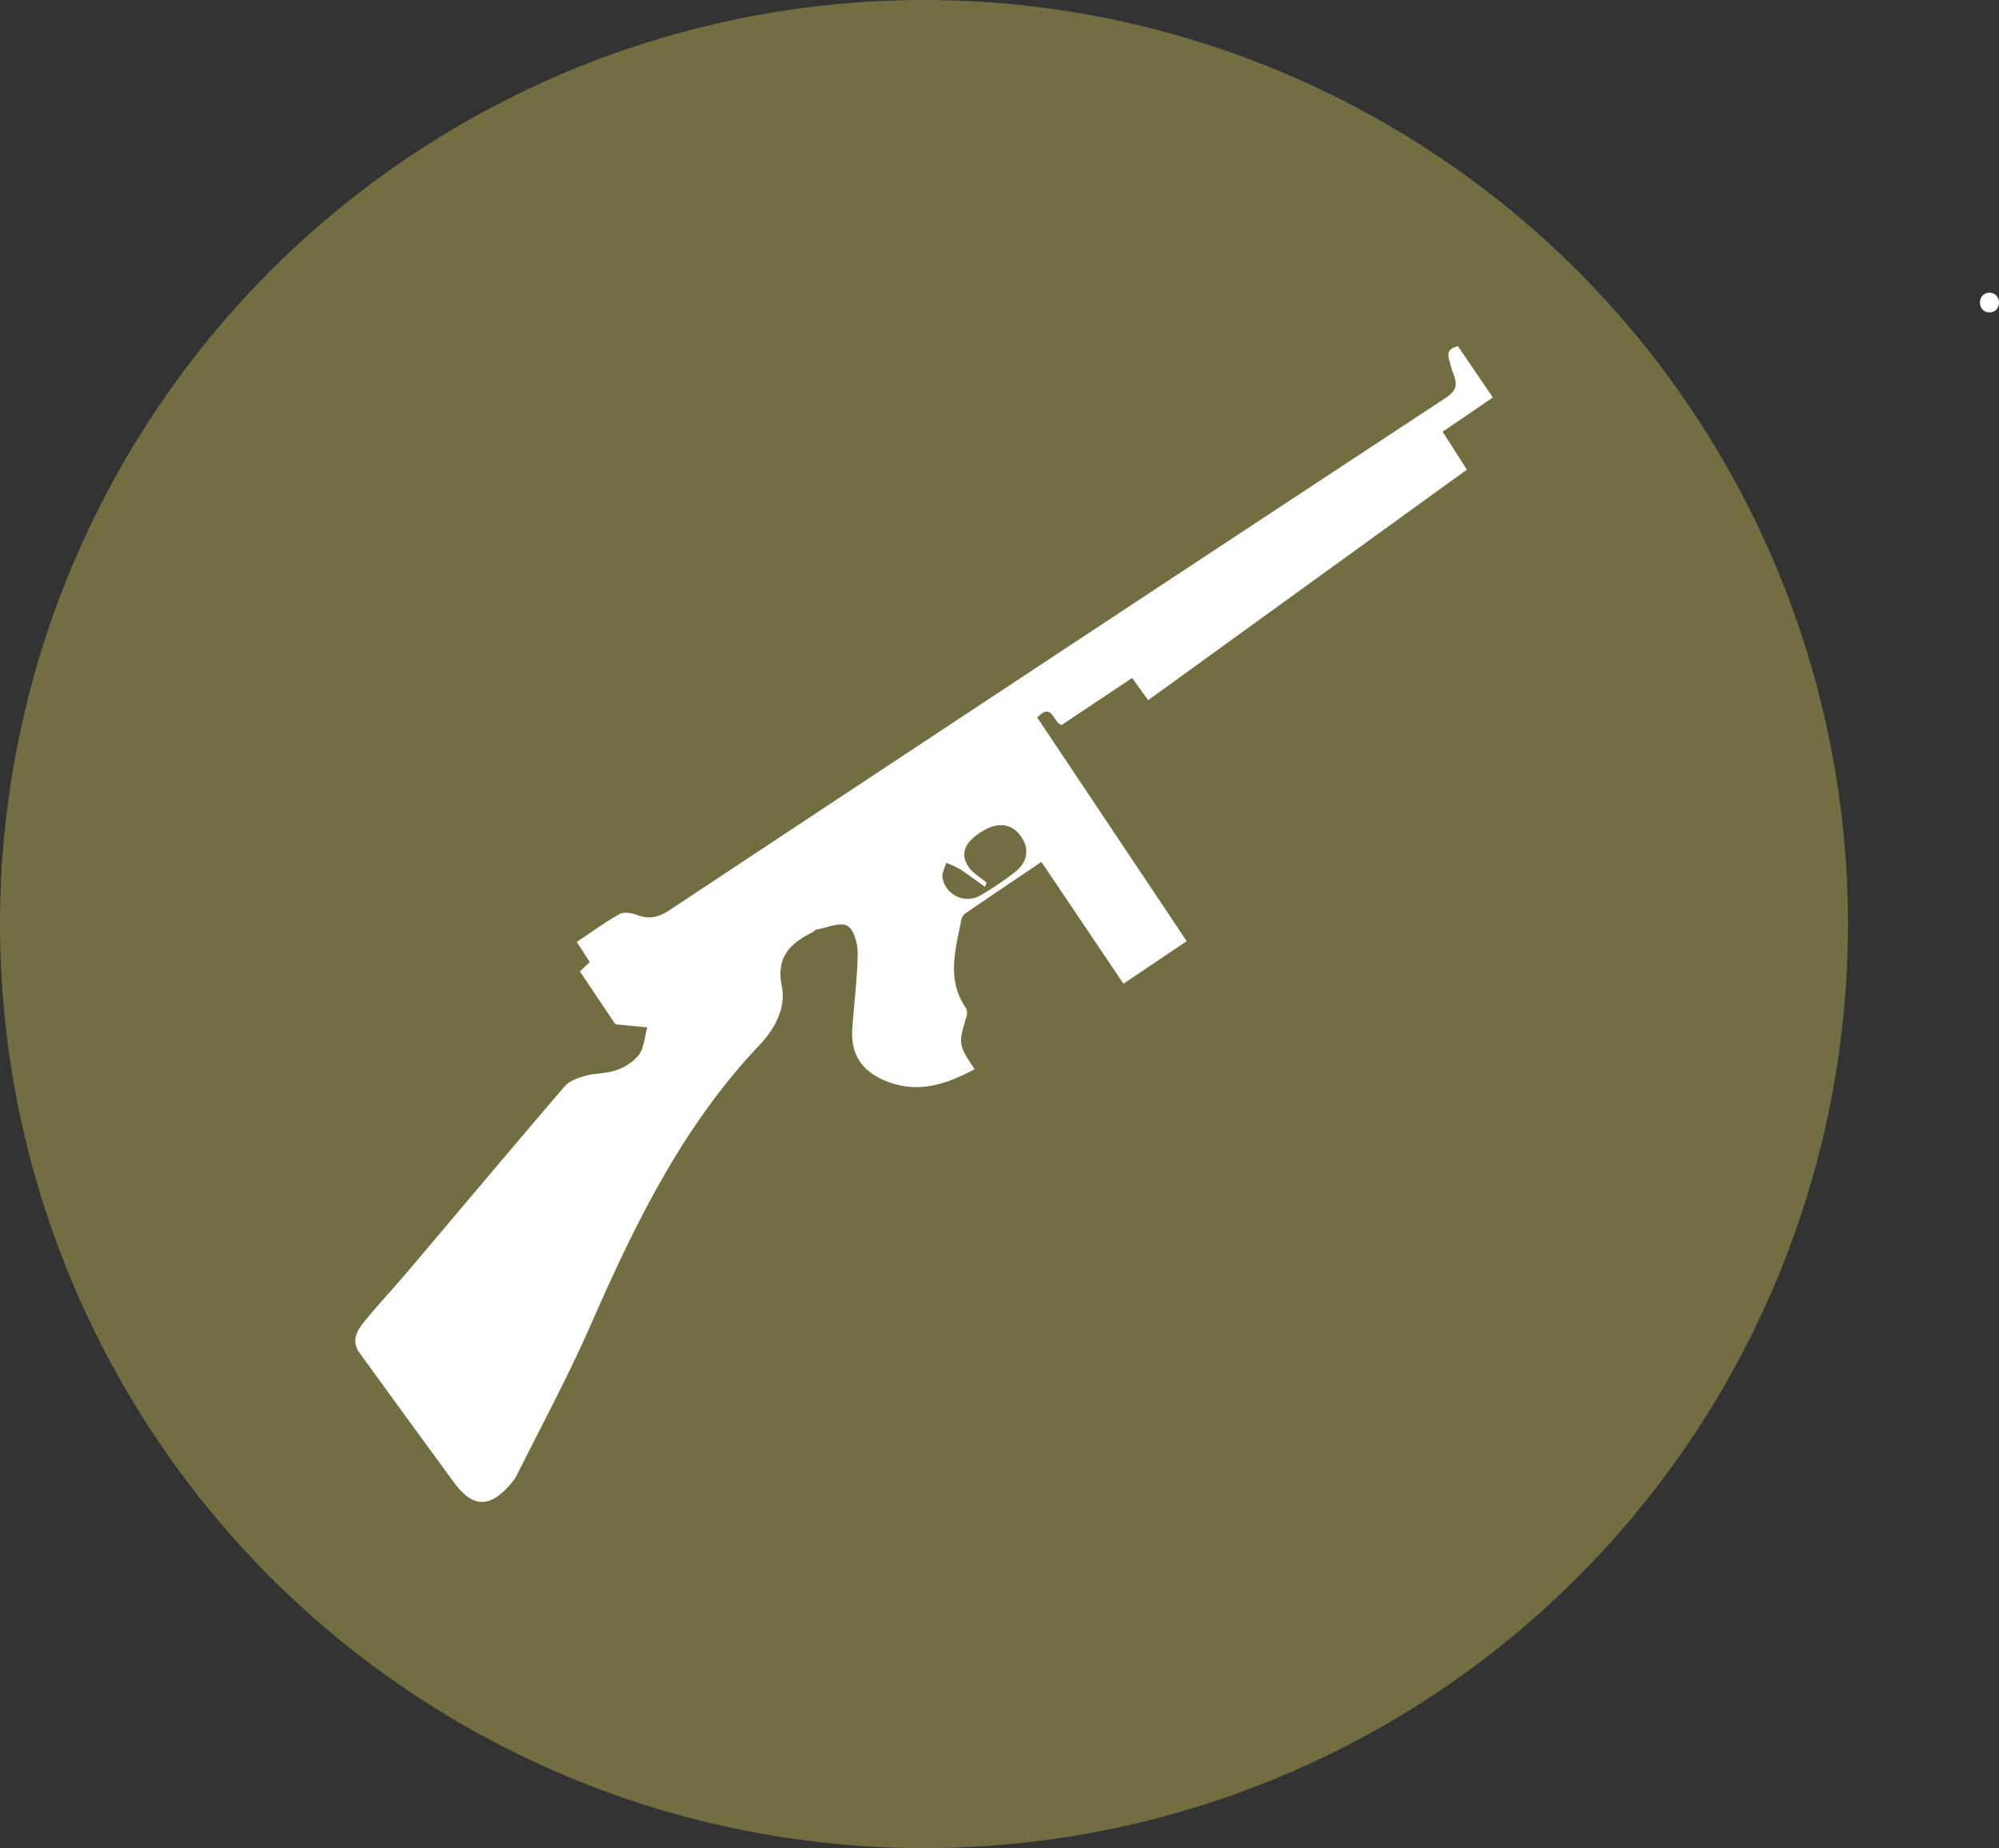 <svg id="champ_de_bataille" data-name="champ de bataille" xmlns="http://www.w3.org/2000/svg" viewBox="0 0 507.18 468.87"><rect x="0" y="0" width="507.18" height="468.87" fill="#333333" stroke="none"/><defs><style>.cls-1{fill:#726e41;}.cls-2{fill:#fff;}</style></defs><circle class="cls-1" cx="234.43" cy="234.43" r="234.43"/><path class="cls-2" d="M171.71,275.44l-9-13.42,2.48-2.38-3.28-5.11c3.67-2.43,7.16-5,10.91-7.08,1.1-.61,3.06-.26,4.41.25,3,1.14,5.42.63,8.19-1.21q98.45-65.19,197.09-130.07c4.12-2.71,1.83-5.16,1.21-7.84-.49-2.14-1.87-4.33,1.75-5.17,2.9,4.24,5.75,8.43,8.88,13l-12.76,8.69,6.15,9.62-80.86,58.48-4.07-5.63-17.9,11.94c-2.27-.68-2.27-5.91-6.18-1.91,12.57,18.8,25.14,37.62,37.93,56.74l-16.05,10.8-20.81-30.9c-6.6,4.45-13,8.73-19.35,13.09a2.93,2.93,0,0,0-1,1.73c-1.46,7.44-3.74,14.92,1.08,22.08a2.94,2.94,0,0,1,.31,2.17c-2.16,7.11-2.17,7.23,2,13.51-7.19,3.88-14.41,6.3-22.51,3-6.18-2.52-9-6.84-8.5-13.51.44-6.33,1.28-12.65,1.35-19,0-2.38-1-6-2.62-6.86-2-1-5.15.48-7.79.94-.38.06-.68.49-1.05.68-5.58,2.84-9.29,6.22-7.8,13.63,1.12,5.58-1.71,10.81-5.65,15-19.61,20.63-31.74,45.71-43,71.39-5.6,12.75-12.25,25.05-18.47,37.53a13.26,13.26,0,0,1-1.95,2.76c-5.16,5.84-9.42,5.65-14.07-.69q-12-16.37-23.93-32.81c-2.5-3.45-.37-6.18,1.7-8.7,3.42-4.12,7.09-8.05,10.55-12.14,13.23-15.61,26.38-31.3,39.71-46.83,1.19-1.39,3.35-2.17,5.22-2.69,2.56-.72,5.39-.55,7.86-1.44a12.39,12.39,0,0,0,5.8-3.91c1.33-1.87,1.45-4.6,2.09-6.95Zm94.2-35.89-.46,1c-2.11-1.51-4.18-3.09-6.35-4.5a24.19,24.19,0,0,0-3.47-1.57c-.34,1.26-1.13,2.6-.92,3.76a6.46,6.46,0,0,0,9.83,4.36,77.39,77.39,0,0,0,8.38-5.66c3.4-2.56,3.94-6,1.67-9.21s-5.71-3.61-9.35-1.52c-4.63,2.65-6.18,5.64-4.11,9C262.22,237,264.29,238.12,265.91,239.55Z" transform="translate(-15.57 -15.57)"/><path class="cls-2" d="M520.33,94.83c3.22,0,3.23-5,0-5s-3.22,5,0,5Z" transform="translate(-15.57 -15.57)"/></svg>